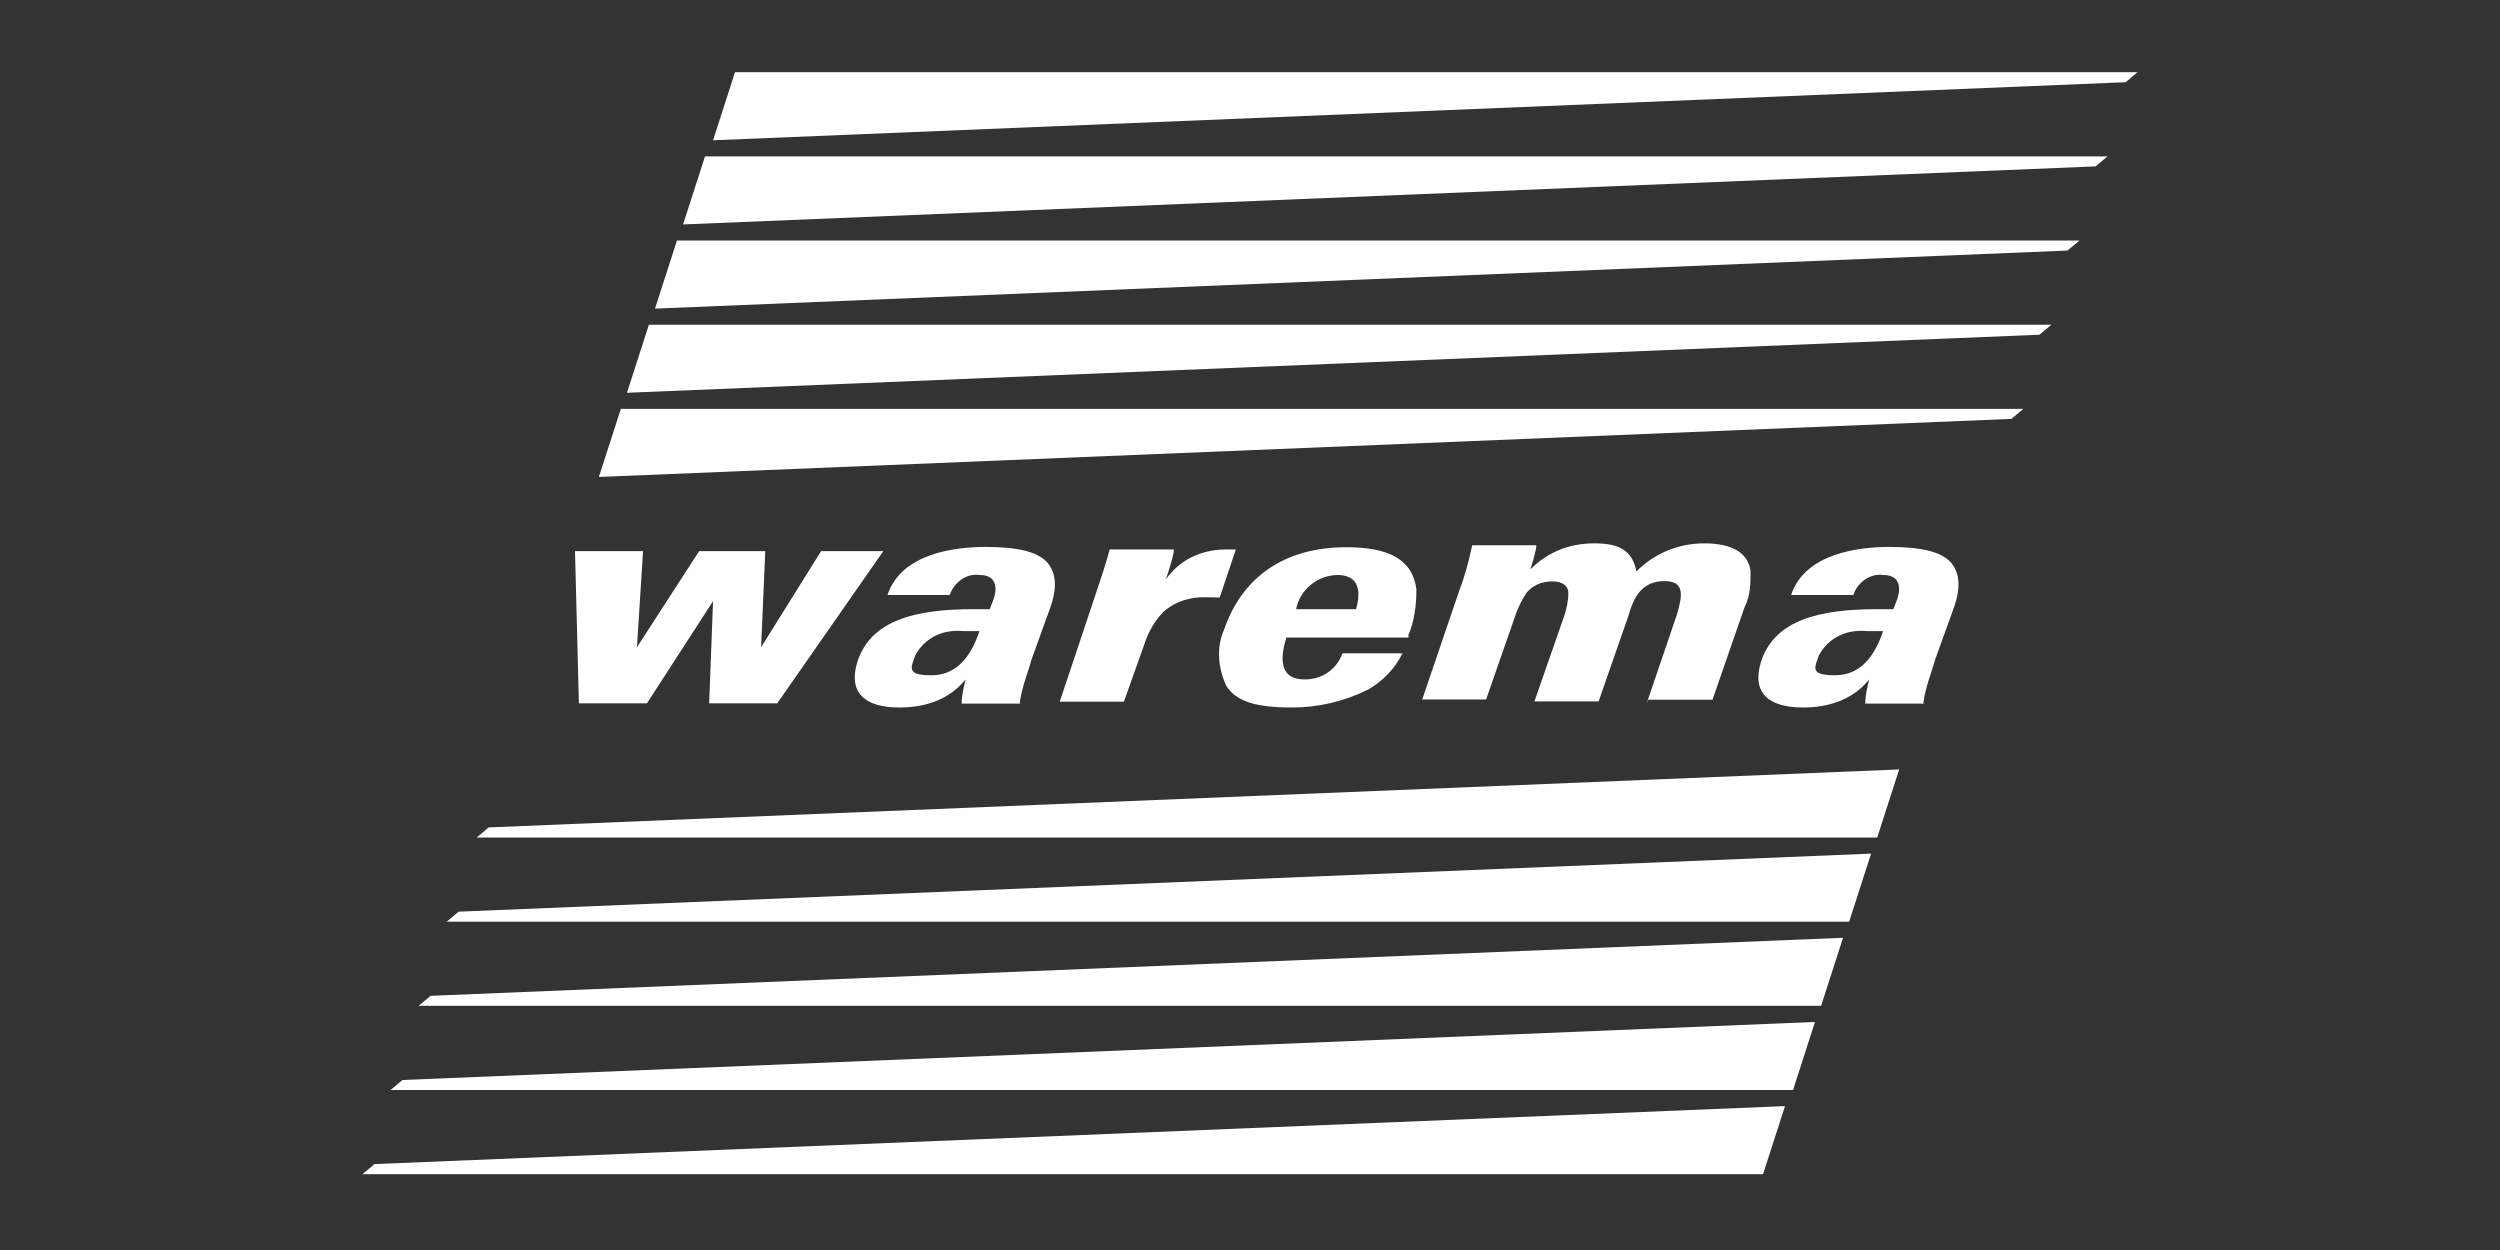 <?xml version="1.0" encoding="utf-8"?>
<svg xmlns="http://www.w3.org/2000/svg" xmlns:xlink="http://www.w3.org/1999/xlink" version="1.1" id="Ebene_1" x="0px" y="0px" viewBox="0 0 900 450" style="enable-background:new 0 0 900 450;" xml:space="preserve">
<rect x="0" y="0" width="900" height="450" fill="#333333" stroke="none"/>
<style type="text/css">
	.st0{fill:#FFFFFF;}
	.st1{fill:none;}
</style>
<g id="logo_warema">
	<g id="customer-warema">
		<path id="path3769" class="st0" d="M279.1,253.2h-23.8l1.4-36.8l-23.8,36.8h-24.5l-1.4-54.8h24.5l-2.2,34.6l22.4-34.6h23.8    L274,233l21.6-34.6H318l-38.2,54.8"></path>
		<path id="path3771" class="st0" d="M352.6,227.2c-2.9,8.7-7.9,15.9-17.3,15.9s-7.2-2.9-5.8-7.2c3.6-6.5,10.1-9.4,17.3-8.7    L352.6,227.2 M367.1,253.2c0.7-5.8,2.9-10.8,4.3-15.9l6.5-18c2.9-7.9,2.2-13-0.7-16.6c-3.6-4.3-11.5-5.8-22.4-5.8    s-30.3,2.2-35.3,17.3h22.4c1.4-4.3,5.8-7.9,10.8-7.2c5.8,0,6.5,4.3,5,8.7l-1.4,3.6h-5.8c-20.2,0-36.8,3.6-41.8,18.8    c-3.6,11.5,2.9,16.6,15.1,16.6c9.4,0,18-2.9,23.8-10.1c-0.7,2.9-1.4,5.8-1.4,8.7h21.6"></path>
		<path id="path3773" class="st0" d="M677.9,227.2c-2.9,8.7-7.9,15.9-17.3,15.9s-7.2-2.9-5.8-7.2c3.6-6.5,10.1-9.4,17.3-8.7    L677.9,227.2 M692.4,253.2c0.7-5.8,2.9-10.8,4.3-15.9l6.5-18c2.9-7.9,2.2-13-0.7-16.6c-3.6-4.3-11.5-5.8-22.4-5.8    c-10.8,0-30.3,2.2-35.3,17.3h22.4c1.4-4.3,5.8-7.9,10.8-7.2c5.8,0,6.5,4.3,5,8.7l-1.4,3.6h-5.8c-20.2,0-36.8,3.6-41.8,18.8    c-3.6,11.5,2.9,16.6,15.1,16.6c9.4,0,18-2.9,23.8-10.1c-0.7,2.9-1.4,5.8-1.4,8.7h21.6"></path>
		<path id="path3775" class="st0" d="M433.4,215c-5,0-10.1,1.4-14.4,5.1c-3.6,3.6-5.8,7.9-7.2,12.3l-7.2,20.2h-23.1l13-38.9    c2.2-6.5,3.6-10.8,5-15.9h23.1c0,2.2-2.2,8.7-2.9,10.8c5-7.2,13-10.8,21.6-10.8h3.6l-5.8,17.3L433.4,215"></path>
		<path id="path3777" class="st0" d="M488.2,219.3h-21.6c1.4-7.2,7.9-12.3,15.1-12.3C488.2,207.1,490.4,211.4,488.2,219.3     M507,228.7c2.2-5.1,2.9-10.8,2.9-16.6c-1.4-10.8-10.1-15.1-25.2-15.1c-22.4,0-37.5,10.8-44,29.6c-2.9,6.5-2.2,13.7,0.7,20.2    c3.6,5.8,10.8,7.9,23.8,7.9c9.4,0,18.8-2.2,27.4-6.5c5-2.9,9.4-7.2,12.3-13h-21.6c-2.2,5.8-7.2,9.4-13.7,9.4    c-7.9,0-9.4-5.8-6.5-15.1h44"></path>
		<path id="path3779" class="st0" d="M592.8,253.2l10.8-31.7c2.2-7.2,2.9-12.3-4.3-12.3c-7.2,0-10.8,4.3-13,12.3l-10.8,31h-23.1    l10.8-31c0.7-2.2,1.4-5.1,1.4-7.9s-2.2-4.3-5.8-4.3s-7.2,1.4-9.4,4.3c-1.4,2.2-2.9,5.1-3.6,7.2l-10.8,31H512l13-38.2    c2.2-5.8,3.6-10.8,5-17.3h23.1c0,1.4-1.4,6.5-2.2,8.7c6.5-6.5,14.4-9.4,23.1-9.4c9.4,0,13.7,2.9,15.1,10.1    c6.5-6.5,15.1-10.1,24.5-10.1c10.1,0,15.9,3.6,16.6,10.1c0,4.3,0,8.7-2.2,13l-11.5,33.2h-23.1"></path>
		<path id="path3781" class="st0" d="M765.2,29.6L256.7,50.5l7.9-24.5h504.9L765.2,29.6"></path>
		<path id="path3783" class="st0" d="M754.4,59.9L245.9,80.8l7.9-24.5h504.9L754.4,59.9"></path>
		<path id="path3785" class="st0" d="M744.3,90.2l-508.5,20.9l7.9-24.5h504.9L744.3,90.2"></path>
		<path id="path3787" class="st0" d="M734.2,120.5l-508.5,20.9l7.9-24.5h504.9L734.2,120.5"></path>
		<path id="path3789" class="st0" d="M144.9,388.8l508.5-20.9l-7.9,24.5H140.6L144.9,388.8"></path>
		<path id="path3791" class="st0" d="M724.1,150.8l-508.5,20.9l7.9-24.5h504.9L724.1,150.8"></path>
		<path id="path3793" class="st0" d="M155,358.5l508.5-20.9l-7.9,24.5H150.7L155,358.5"></path>
		<path id="path3795" class="st0" d="M134.1,419.1l508.5-20.9l-7.9,24.5H130.5l4.3-3.6"></path>
		<path id="path3797" class="st0" d="M165.1,328.2l508.5-20.9l-7.9,24.5H160.8L165.1,328.2"></path>
		<path id="path3799" class="st0" d="M175.2,297.9L683.7,277l-7.9,24.5H171.6l4.3-3.6"></path>
	</g>
</g>
<rect class="st1" width="900.4" height="449.8"></rect>
</svg>
